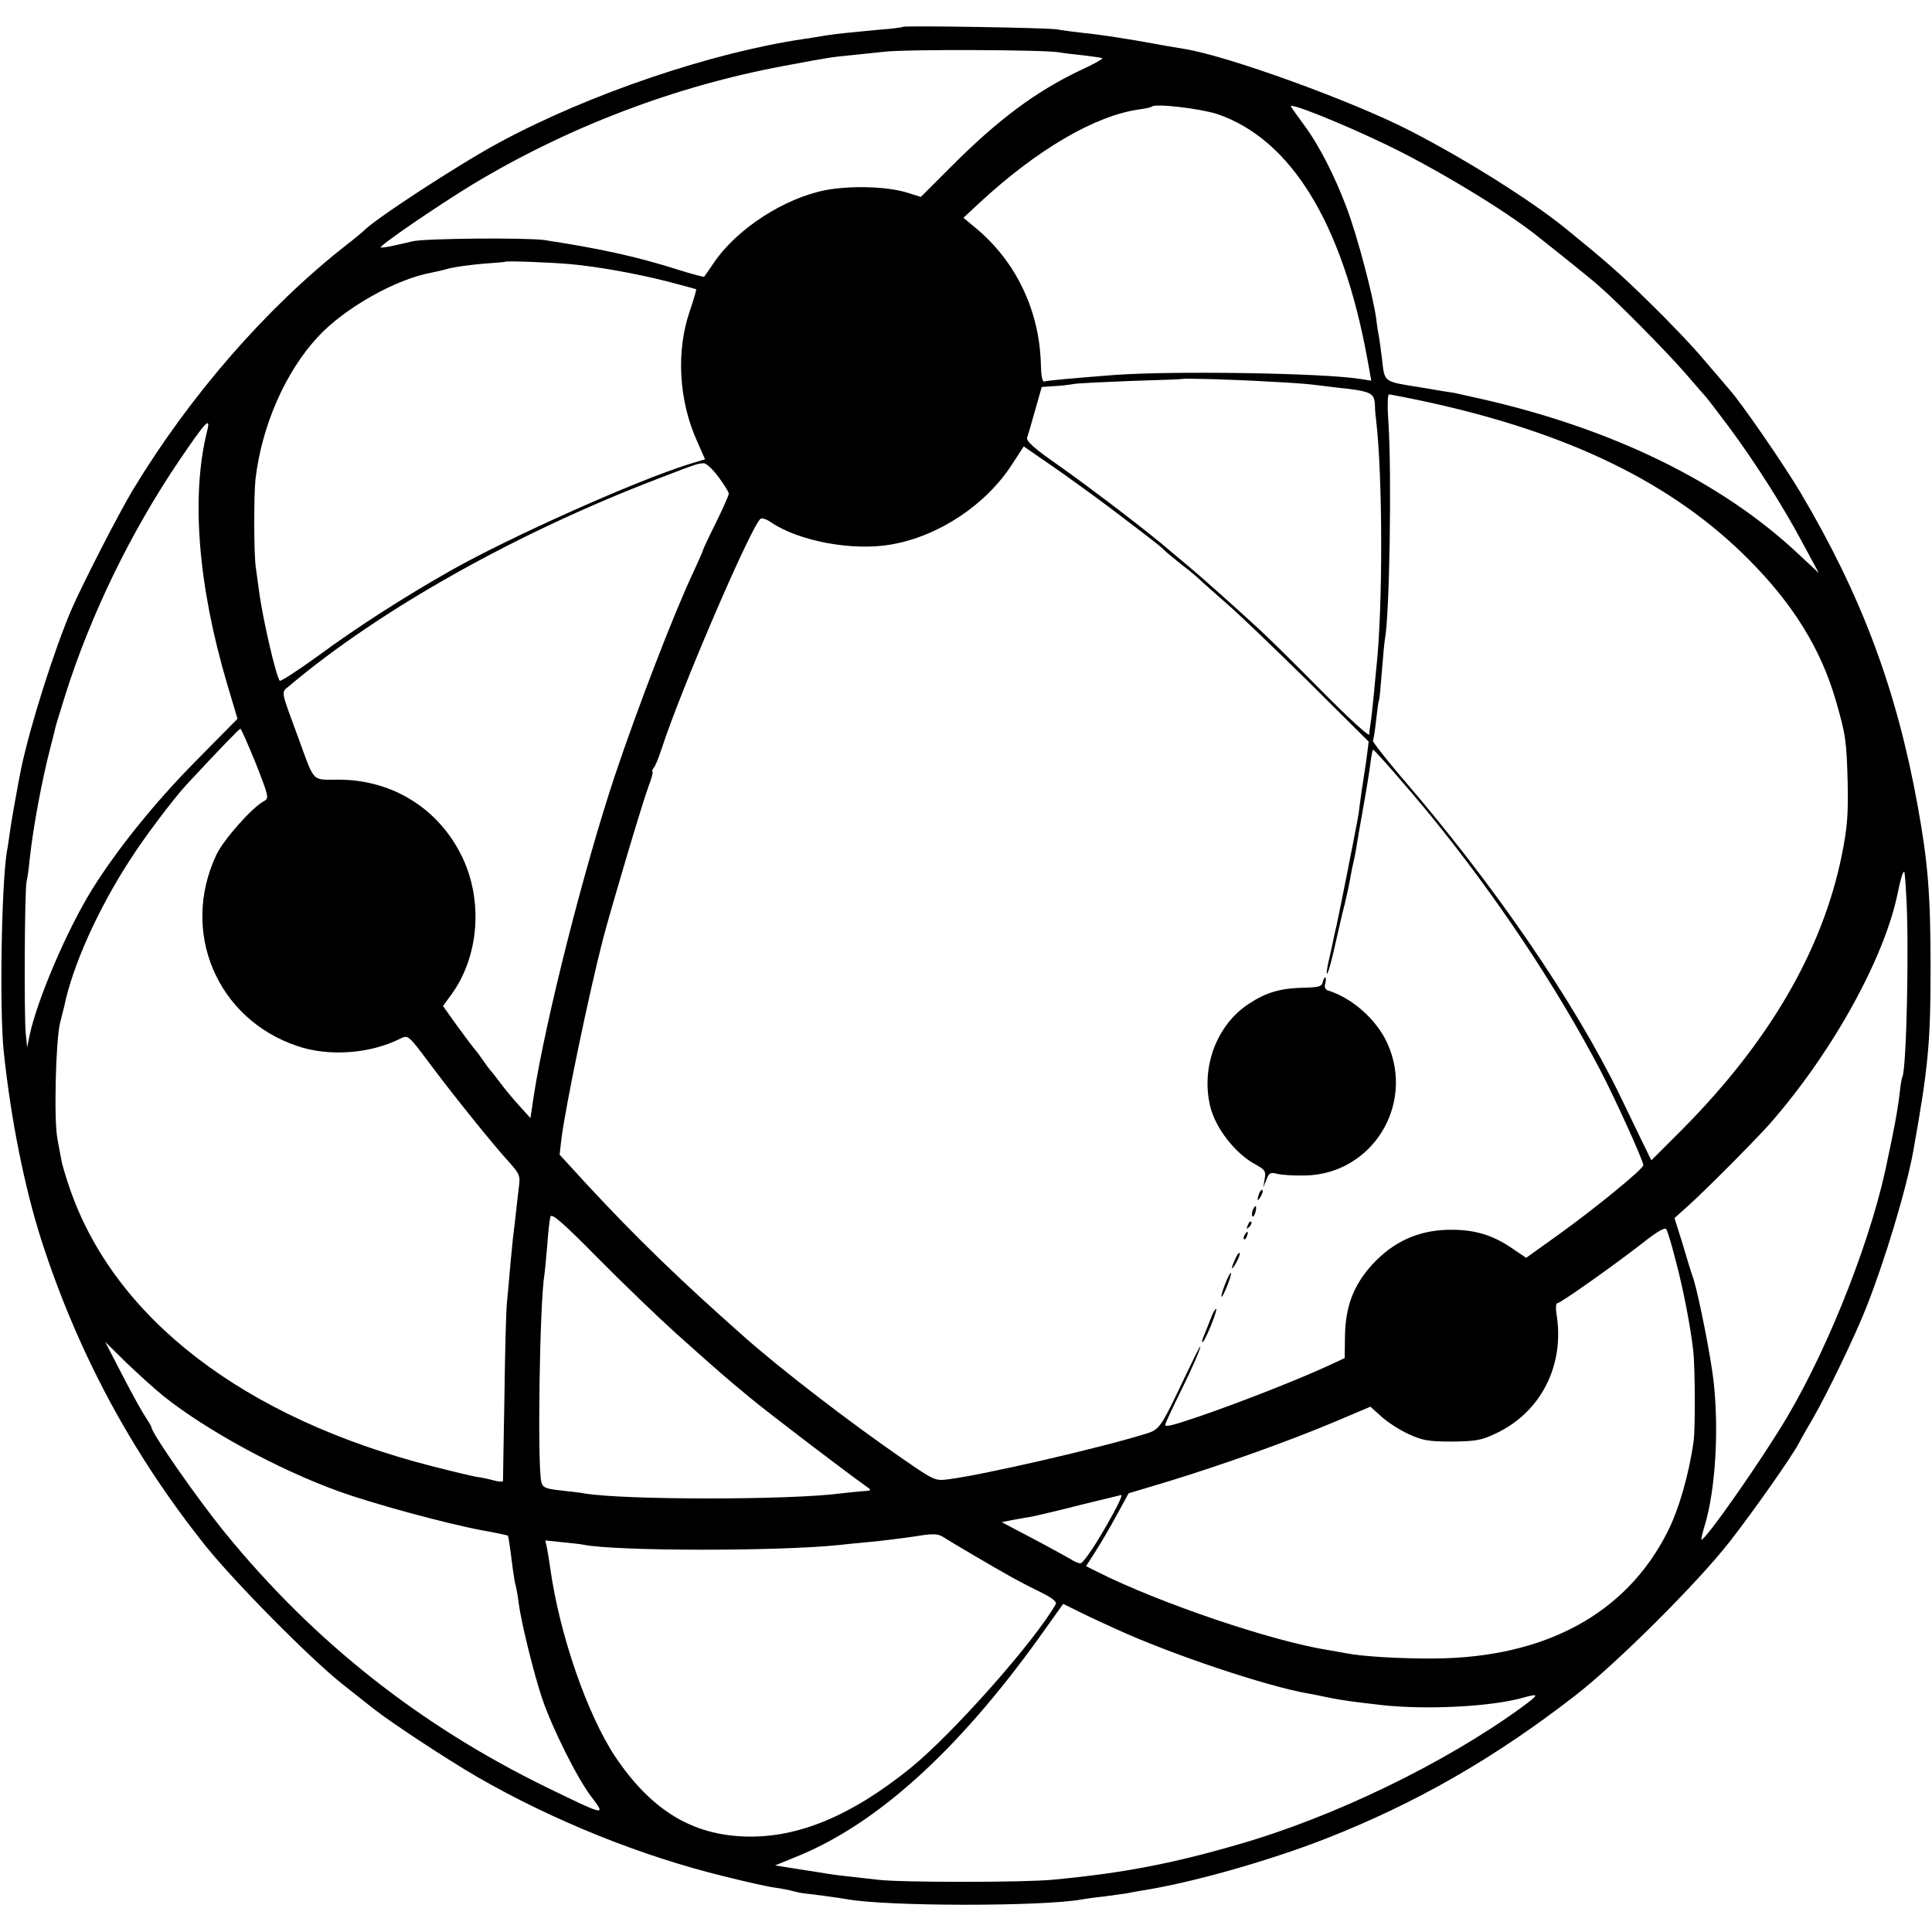 <svg version="1" xmlns="http://www.w3.org/2000/svg" width="901.333" height="901.333" viewBox="0 0 676 676"><path d="M315.9 9.4c-.2.2-4 .7-8.4 1-11.7 1.1-13.5 1.3-18.5 2-2.5.4-5.8 1-7.5 1.2-32.7 4.8-75.3 19.3-106.5 36.1-14.7 7.9-44.5 27.4-48 31.3-.3.3-2.9 2.5-5.9 4.8-27.8 21.8-54.5 52.4-74.6 85.6-5.2 8.7-17.6 32.9-21.6 42.1-6.2 14.7-14.3 40.3-17.5 55.4-1.2 5.9-3.5 18.9-4 22.6-.3 2.2-.7 5.1-1 6.5-1.9 11.7-2.6 55.7-1.1 69.8 2.5 24 7.3 47.7 13.2 66.2 12.7 39.3 31.5 74.3 57.1 106.5 10.4 13 36.5 39.4 48 48.6 4.5 3.5 9.4 7.5 11 8.7 5.6 4.5 26.1 18 36.5 24 26.2 15.1 57.1 27.6 86.2 34.7 7.5 1.9 15.6 3.7 18 4 2.3.3 5.1.9 6.2 1.2 1.1.3 2.9.7 4 .8 2.1.2 11.9 1.5 14.7 2 13.8 2.6 68.8 2.6 82.4.1 1-.2 4.4-.7 7.5-1 3.1-.4 6.7-.9 8-1.1 1.3-.3 3.8-.7 5.4-1 17-2.6 44.3-10.3 64.5-18.2 31.3-12.3 58.6-27.9 87-49.9 14.4-11.1 42.8-39.4 54-53.7 8.6-11 22-30.1 24.4-34.7.7-1.4 3-5.4 5.1-9 5-8.7 14.6-28.6 18.5-38.5 6.5-16.4 14.1-41.6 16.5-55 5.2-29.2 6-37.4 6-64 0-25.4-.9-36.7-4.5-56.5-7.4-41-19.8-73.9-41.1-109.8-6.1-10.2-20.6-31.2-24.7-35.8-.9-1.1-4.9-5.7-8.9-10.4-3.9-4.7-12.7-13.9-19.5-20.5-10.3-10.1-15.4-14.5-29.3-25.8-12.3-9.9-34.9-24.1-54.6-34.2-20.4-10.4-63.5-26-78.6-28.4-3.7-.6-7.9-1.3-9.3-1.6-10.2-1.9-20.8-3.5-26.2-4-3.4-.4-7.4-.9-8.8-1.2-2.9-.6-53.5-1.4-54.1-.9zm54.6 8.9c1.7.3 5.7.8 8.9 1.1 3.3.4 6.1.8 6.3 1 .3.2-3.3 2.2-7.9 4.3-15.5 7.4-28.8 17.3-45.4 34l-10.2 10.2-4.8-1.5c-7.1-2.2-19.7-2.5-28.4-.9-14.6 2.8-31.2 13.6-39.2 25.4-1.7 2.5-3.2 4.7-3.4 4.9-.1.2-3.9-.8-8.4-2.2-15-4.8-27.9-7.6-47.5-10.6-6.6-.9-41.2-.6-46 .4-1.6.4-4.8 1.1-7 1.6s-4.1.7-4.3.6c-.6-.6 19.9-14.6 32.2-22.1C199 44.3 236.3 30.1 274.6 23c15.5-2.9 16.3-3 22.4-3.6 3-.3 8.7-.9 12.5-1.3 7.5-.9 56-.7 61 .2zM485 50.6c17.3 8.3 41.8 23.1 52.9 32 8.6 6.8 19.2 15.3 21.5 17.4 6 5.1 23.4 22.7 30.2 30.5 3.8 4.4 7.1 8.2 7.4 8.5.3.3 3.8 4.9 7.8 10.2 9 12.1 19.3 28.2 26.2 41.3l5.4 10-7.3-6.8c-27-25.3-65.3-43.9-111.6-54.3-4.4-1-8.2-1.8-8.5-1.9-.3 0-5.8-.9-12.2-2-13-2.1-12.3-1.5-13.3-10.4-.4-3-.8-6.2-1-7.2-.2-.9-.7-3.9-1-6.6-1.2-8.3-6.5-28.4-10.2-38.3-4.1-11.1-9.9-22.5-15.2-29.5-2-2.8-4-5.5-4.4-6.2-1-1.7 17.5 5.7 33.3 13.3zm-59.1-10.7c25.8 8.8 43.8 38.1 52.5 85.5l1.4 7.8-3.8-.6c-13.1-2.1-65.4-2.9-86.1-1.4-15.1 1.2-23.3 1.9-24.5 2.3-.7.2-1.1-2-1.2-5.8-.4-18.9-8.7-36.3-22.9-48l-4.2-3.5 5.7-5.3c20.1-18.6 40.3-30.4 55.7-32.6 2.2-.3 4.2-.7 4.5-1 1.2-1.2 17 .7 22.9 2.6zM199.4 92.4c9.8.9 22.7 3.2 34.2 6.1 5.3 1.4 9.8 2.6 10 2.7.1.2-.9 3.7-2.3 7.8-4.8 14.1-3.8 31.3 2.7 45.6l2.7 6.1-5.6 1.7c-18.1 5.6-62.5 25.4-83.5 37.3-15.9 9-32.9 19.9-45.9 29.5-7.3 5.3-13.5 9.3-13.8 9-1.3-1.5-6-21.6-7.3-31.7-.3-2.2-.8-5.8-1.1-8-.7-4.8-.7-25.4-.1-30.9 2.2-18.6 10.4-37.4 21.8-49.7 9.3-10.1 27.4-20.3 39.8-22.5 1.4-.3 4.2-.9 6.2-1.5 2-.5 7.2-1.2 11.5-1.6 4.3-.3 7.9-.6 8-.7.4-.4 15.6.2 22.7.8zm244.1 41.1c6.6.3 13.4.8 15 1 1.7.2 5.4.6 8.3 1 13.2 1.4 14.1 1.8 14.3 6.5 0 1.4.2 3.6.4 5 2.3 19.5 2.4 65.4.1 86.5-.2 1.6-.6 6.4-1 10.5s-.9 8.4-1.1 9.5c-.2 1.1-.4 2.7-.4 3.5-.1.8-7.5-6-16.4-15-9-9.1-19-19-22.3-22-7.6-7-20.8-18.8-24.7-22-1.7-1.4-4.7-3.9-6.7-5.6-6-5.3-26.9-21.3-38.8-29.7-8.4-5.8-11.2-8.4-10.8-9.6.3-.9 1.6-5.2 2.8-9.6l2.3-8.1 4.4-.3c2.4-.1 5.4-.5 6.5-.7 1.2-.3 10.2-.7 20.1-1.1 9.9-.3 18.1-.6 18.2-.7.4-.3 18.7.2 29.8.9zm55.2 7c50.4 10.9 86.7 28.6 113.3 55.4 15.5 15.6 25.2 31.3 30.4 49.4 3.4 11.8 3.7 13.7 4.1 28.7.2 11.2-.1 15.5-2.1 25.4-6.8 33.3-25.5 65.3-55.9 95.9L577.8 406l-4-8.2c-2.2-4.6-5.3-11-6.9-14.3-16-33-44.4-74.4-77-112.1-5.4-6.4-9.7-11.9-9.5-12.2.2-.4.7-3.6 1.1-7.2.4-3.6.8-6.7 1-7 .2-.3.6-4.8 1-10s.9-10.4 1.1-11.5c1.6-8.3 2.4-57.7 1.2-75.8-.4-5.3-.3-9.7.2-9.7.4 0 6.2 1.1 12.7 2.5zM72.5 150.7c-5.7 22.6-3.3 54 7 88.7l3.6 12.1-14.8 15c-14.2 14.4-27.2 30.5-36 44.6-8.8 14.1-19.4 38.9-22 51.4l-.8 4-.5-5c-.6-5.9-.4-50 .3-53.1.3-1.1.8-4.7 1.1-7.9 1.2-11.1 4.3-27.7 7.2-38.8.9-3.4 1.7-6.7 1.8-7.2.1-.6 1.7-5.7 3.5-11.5 8.8-27.8 22.8-56.8 39.9-82 9.1-13.4 11-15.5 9.7-10.3zm315.9 27c14.1 10.7 17.9 13.6 19.1 14.9.5.6 3.3 2.8 6 5 2.8 2.1 5.7 4.6 6.5 5.4.8.8 4.9 4.4 9 8 4.1 3.5 17 15.9 28.7 27.4l21.2 21.1-.9 7c-.6 3.9-1.3 8.6-1.6 10.5-.3 1.9-.7 5.3-1 7.5-.5 3.4-6.6 34.1-7.9 40-.3 1.1-.7 2.9-.9 4-.2 1.1-.9 4.2-1.5 6.9-.7 2.7-1 5.1-.8 5.3.3.2 1.5-4 2.7-9.4 1.2-5.4 2.8-12.3 3.6-15.3.7-3 1.6-7.1 1.9-9 .3-1.9.8-4.2 1-5 .2-.8.7-3.1 1-5 .3-1.9 1.4-8.5 2.5-14.5 1.1-6.1 2.2-13 2.5-15.4.3-2.5.7-4.6.9-4.8.3-.3 12.5 13.7 20.3 23.2 22.8 28 43.9 59.7 59.1 88.7 5.4 10.3 15.2 32 15.2 33.5 0 1.3-17.1 15.3-30.1 24.6l-10.9 7.8-4.6-3.1c-7.2-5-13.7-6.9-22.9-6.7-10.5.3-19 4.2-26.4 12.2-6.5 7.2-9.3 14.5-9.5 24.9l-.1 7.8-6.5 3c-10.5 4.8-30.4 12.6-44.1 17.3-10.3 3.5-12.7 4.1-12.1 2.7.3-.9 2.5-5.7 4.9-10.5 4.7-9.5 7.3-15.6 7.3-16.6-.1-.3-2.5 4.6-5.5 10.9-8.5 17.9-8.8 18.2-13.7 19.7-16.1 5-56.9 14.4-69 15.9-4.6.6-5 .4-16-7.2-18.3-12.6-42.9-31.5-55.8-43-22.5-19.9-37.4-34.4-54.4-52.7l-9.8-10.7.6-5.2c1.4-11.5 9.7-51.3 14.6-70.3 3.1-11.7 13.6-47.1 15.9-53.3 1.1-2.8 1.7-5.2 1.4-5.2-.3 0-.1-.6.4-1.3.6-.6 1.8-3.7 2.8-6.7 6.4-19.9 30.7-76.5 34.5-80.4.5-.5 2.1 0 3.7 1.1 9.8 6.7 28.8 10.2 42.2 7.8 16.6-2.9 33-13.8 42.2-28l4.1-6.3 10 6.9c5.5 3.8 14.6 10.4 20.2 14.6zm-137-10.8c2 2.7 3.6 5.3 3.6 5.8 0 .6-2 5.1-4.5 10.2-2.5 5-4.5 9.3-4.5 9.5 0 .3-1.5 3.7-3.4 7.8-6.8 14.4-19.6 47.7-27.5 71.3-10.9 32.8-24.2 85.4-28.3 111.7l-1.2 8-3.9-4.3c-2.1-2.3-5.1-5.9-6.5-7.8-1.5-2-3.1-4.1-3.7-4.7-.5-.6-1.7-2.2-2.5-3.4-.8-1.2-2-2.8-2.5-3.4-.6-.6-3.4-4.4-6.3-8.3L155 352l3-4.1c9.6-13.3 11.1-32.7 3.7-48.1-8.2-16.9-24.4-27-43.3-27-9.4 0-8.2 1.3-13.9-14.3-6.4-17.4-6.2-16.1-3.4-18.4 31.7-26.8 80-53.9 129.9-72.9 12.9-5 13.1-5 15.2-5.1.9-.1 3.2 2.1 5.2 4.8zM89.5 267.1c4.5 11.5 4.7 12.2 2.9 13.2-4.1 2.1-14.2 13.5-16.7 18.8-12.7 27 .2 57.4 28.3 66.9 11.1 3.8 25.6 2.7 36.1-2.6 2.7-1.3 2.8-1.2 10 8.4 8.2 11 22.3 28.6 28.2 35 3.6 4.1 3.8 4.6 3.2 9-.3 2.6-.8 6.5-1 8.7-.2 2.2-.7 6-1 8.5-.2 2.5-.8 7.6-1.1 11.5-.3 3.8-.8 8.8-1 11-.3 2.2-.7 17-.9 33-.3 15.9-.5 29.3-.5 29.7 0 .3-1.5.3-3.2-.2-1.8-.5-4.6-1.1-6.3-1.3-1.6-.3-8.4-1.9-15-3.6-66-16.8-111.6-51.8-127.2-97.6-1.3-3.8-2.6-8.1-2.8-9.5-.3-1.4-.9-4.8-1.4-7.5-1.3-6.3-.6-34.5.9-40.5.6-2.5 1.3-5.2 1.5-6 2.9-14.1 11.8-33.9 22.9-51 5-7.9 15.6-21.9 20-26.6 11.9-12.8 18.2-19.3 18.7-19.4.3 0 2.7 5.5 5.4 12.1zm577.4 44.7c1.2 17.1.2 62.6-1.3 65.1-.2.3-.7 3.2-1 6.4-.4 3.1-1.3 8.8-2.1 12.5-.7 3.7-1.6 7.9-1.9 9.2-5 26.2-20 64.9-35.1 90.5-8.7 14.8-29.2 44.1-30.2 43.2-.1-.2.4-2.4 1.2-5 3.7-12.3 5-33 3.1-50.2-.9-8.4-5.2-30-7-35.8-.8-2.3-2.6-8.1-4-12.9l-2.7-8.6 4.8-4.3c5.9-5.3 23.5-23 28.3-28.4 21.9-24.9 40.3-58 45-81 1.1-5.4 1.8-7.5 2.3-7.5.1 0 .4 3 .6 6.8zM236.5 466.5c16.2 14.5 17.3 15.4 26 22.6 6.6 5.5 34.1 26.4 40.9 31.2 1.7 1.2 1.5 1.3-2 1.5-2.2.2-5.2.5-6.9.7-17.5 2.4-76.8 2.4-90.3 0-.9-.2-4.5-.6-8-1-5.4-.6-6.3-1-6.8-3-1.4-5.6-.6-62.4 1.1-72.6.2-1.3.6-6 1-10.4.3-4.4.8-8.8 1.1-9.8.4-1.3 4.3 2 16.7 14.6 8.9 9 21.2 20.8 27.2 26.2zM586.3 441c2.7 10.1 5.2 23.1 6.2 31.9.6 5.9.7 27 .1 31.3-1.6 11.6-5.2 24.1-9.2 31.9-14.4 28.5-42.7 43.9-81.4 44.2-12.1.1-25.5-.7-31.4-1.9-1.2-.2-3.7-.7-5.6-1-19.9-3.1-59.6-16.6-81.2-27.5L380 548l3.4-5.3c1.8-2.8 5.2-8.6 7.4-12.7l4.1-7.5 14-4.2c18.3-5.6 41.4-13.8 57.6-20.6l13-5.5 3.9 3.5c2.1 1.9 6.4 4.7 9.5 6.1 4.8 2.2 6.9 2.6 15.1 2.6 8.2-.1 10.3-.4 15.3-2.8 15.9-7.4 24.3-24 21.3-41.9-.3-2-.2-3.7.3-3.7 1.1 0 20.3-13.6 30-21.2 5.4-4.2 7.7-5.5 8.2-4.6.4.7 1.9 5.6 3.2 10.8zM57.1 488.4c15 12 40.1 25.7 61.4 33.4 12.2 4.4 37.2 11.2 50.4 13.7 4.7.8 8.6 1.7 8.8 1.8.2.3.6 2.8 1.8 12.2.3 2.2.7 4.7 1 5.5.2.8.7 3.5 1 6 .9 6.9 5.3 24.6 8.1 33 3.5 10.5 12.5 28.5 17.4 34.8 5.1 6.7 4.9 6.6-15.5-3.3-44.5-21.7-81.6-51-112.6-89-9.5-11.6-25.9-35.1-25.9-37.1 0-.3-.9-1.8-1.9-3.3-1-1.4-4.7-8-8.1-14.6l-6.2-12 7.3 7.2c4.1 3.9 9.9 9.2 13 11.7zm332.4 41.2C384 539.7 379.1 547 378 547c-.6 0-2.1-.6-3.3-1.4-1.2-.7-7.1-4-13.2-7.2l-11-5.8 4-.8c2.2-.4 5.5-1 7.3-1.3 1.8-.4 9.2-2.1 16.5-4 7.3-1.8 13.6-3.3 14-3.4.5-.1-.8 2.9-2.8 6.5zm-49.3 14.3c12.8 7.5 15.8 9.2 23.1 12.8 4.6 2.2 6.6 3.7 6.1 4.6-7.6 13.3-36.2 45.5-50.9 57.4-20.7 16.7-39.3 24.4-57.5 23.9-18.9-.5-33.2-9.3-45.7-27.9-9.9-14.9-19.6-43-22.8-66.2-.3-2.2-.8-5.2-1.1-6.8l-.6-2.7 5.8.6c3.2.3 6.6.7 7.6.9 11.7 2.3 68.2 2.3 89.3.1 1.7-.2 6.6-.7 11-1.1 4.4-.4 11.4-1.3 15.5-1.9 6.1-1 7.9-1 9.7 0 1.2.8 5.9 3.6 10.5 6.3zm50.3 26.1c19.4 8.9 53.2 20.2 67.5 22.6 1.4.2 4.5.9 7 1.4 4.4.9 8.7 1.5 18.5 2.6 15.3 1.7 38 .6 49.1-2.5 6.2-1.7 6.2-1.4-.6 3.6-26.8 19.4-65.5 38.2-99.2 47.8-22.8 6.6-39.9 9.9-64.3 12.2-10 1-54.1 1-61.5 0-3-.3-7.8-.9-10.6-1.2-2.8-.3-5.9-.7-7-.9-1-.2-5.6-.9-10.1-1.6l-8.1-1.3 7.6-3.1c27.9-11.3 56.1-36.8 84.5-76.2l8.7-12.2 5.7 2.8c3.2 1.6 9 4.3 12.8 6z"/><path d="M462.8 343.7c-.3 1.5-1.5 1.8-6.9 1.9-7.9.2-12.8 1.6-18.9 5.6-11.2 7.3-16.8 22-13.6 35.7 1.7 7.6 8.8 16.8 16 20.6 3.2 1.8 3.6 2.3 3.1 5l-.5 3 1.1-2.7c.9-2.4 1.4-2.7 3.7-2.1 1.5.4 5.9.7 9.8.6 23.4-.4 38.5-24.6 28.9-46.1-3.7-8.3-12.2-15.9-20.7-18.6-1.1-.3-1.5-1.2-1.1-2.5.3-1.2.3-2.1 0-2.1s-.7.8-.9 1.7zM440.6 417.5c-.9 2.6-.7 3.2.5 1.2.6-1 .9-2.1.6-2.3-.2-.3-.7.2-1.1 1.1zM438.3 423.5c-.3.9-.3 1.8-.1 2.1.3.3.8-.4 1.1-1.6.6-2.3-.1-2.7-1-.5zM436.6 428.7c-.6 1.4-.5 1.5.5.6.7-.7 1-1.5.7-1.8-.3-.3-.9.2-1.2 1.2zM435.5 432.1c-.4.6-.5 1.2-.2 1.5.2.3.7-.2 1-1.1.7-1.7.1-2-.8-.4zM432.2 440.5c-1.7 3.7-1.4 4.5.4 1.2.9-1.6 1.4-3.1 1.1-3.3-.2-.2-.9.7-1.5 2.1zM428.7 449.2c-.9 2.3-1.5 4.3-1.3 4.5.2.2 1.1-1.5 2-3.8.9-2.3 1.5-4.3 1.3-4.5-.2-.2-1.1 1.5-2 3.8zM424.1 460.2c-.5 1.3-1.6 4.1-2.5 6.3-1 2.2-1.3 3.5-.7 3 1.2-1.2 5.3-11.5 4.6-11.5-.3 0-.9 1-1.4 2.2z"/></svg>